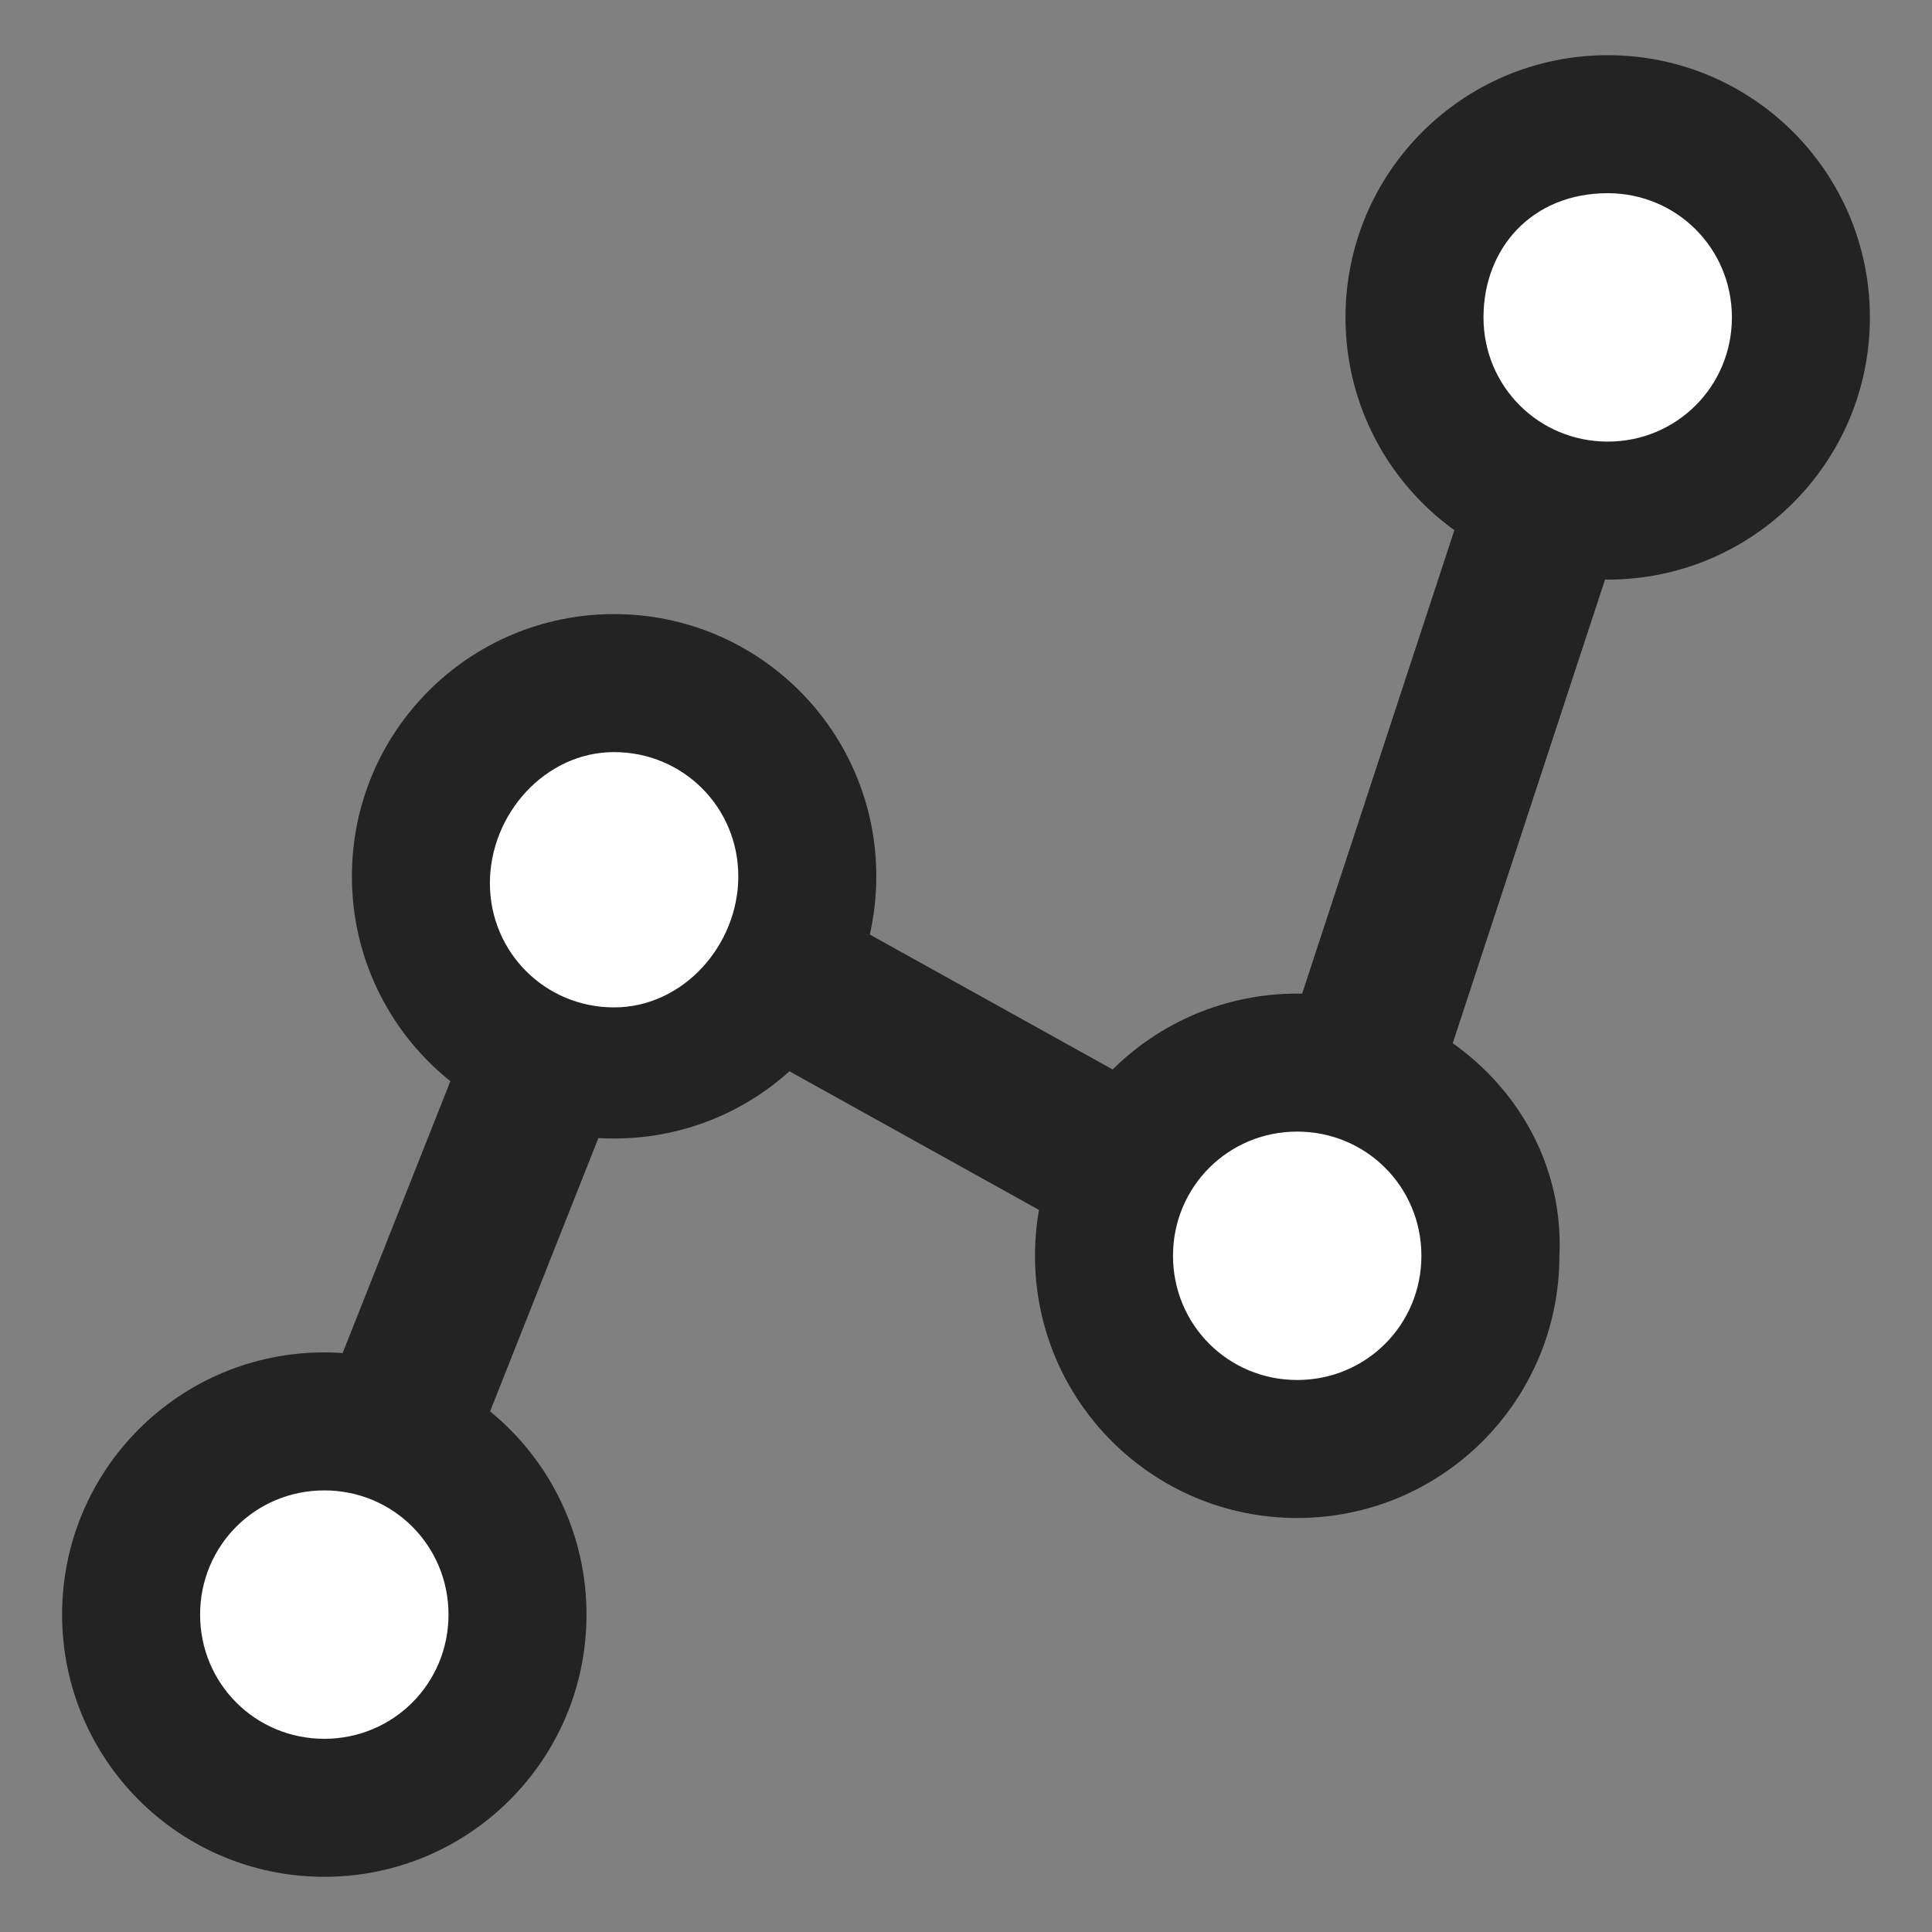 <?xml version="1.0" encoding="UTF-8"?>
<!-- Generator: Adobe Illustrator 27.8.0, SVG Export Plug-In . SVG Version: 6.00 Build 0)  -->
<svg xmlns="http://www.w3.org/2000/svg" xmlns:xlink="http://www.w3.org/1999/xlink" version="1.1" id="Capa_1" x="0px" y="0px" viewBox="0 0 28 28" style="enable-background:new 0 0 28 28;" xml:space="preserve">
<rect x="0" y="0" width="28" height="28" fill="#808080" stroke="none"/>
<style type="text/css">
	.st0{fill:none;stroke:#232323;stroke-width:2;stroke-linecap:round;stroke-linejoin:round;stroke-miterlimit:10;}
	.st1{fill:none;stroke:#232323;stroke-width:1.983;stroke-linecap:round;stroke-linejoin:round;stroke-miterlimit:10;}
	.st2{fill:#232323;}
	.st3{fill:none;stroke:#232323;stroke-width:2;stroke-linecap:round;stroke-miterlimit:10;}
	.st4{fill:none;stroke:#232323;stroke-width:2.298;stroke-linecap:round;stroke-linejoin:round;stroke-miterlimit:10;}
	.st5{fill:#FFFFFF;}
	.st6{fill-rule:evenodd;clip-rule:evenodd;fill:#232323;}
	.st7{clip-path:url(#SVGID_00000117643018002237183750000012653698987644025233_);}
	.st8{fill:none;stroke:#232323;stroke-width:1.904;stroke-linecap:round;stroke-linejoin:round;stroke-miterlimit:10;}
	.st9{fill:none;stroke:#232323;stroke-width:1.951;stroke-linecap:round;stroke-linejoin:round;stroke-miterlimit:10;}
	.st10{fill:none;stroke:#232323;stroke-width:1.932;stroke-linecap:round;stroke-linejoin:round;stroke-miterlimit:10;}
	.st11{fill:none;stroke:#232323;stroke-width:1.783;stroke-linecap:round;stroke-linejoin:round;stroke-miterlimit:10;}
	.st12{fill:none;stroke:#232323;stroke-width:1.574;stroke-linecap:round;stroke-linejoin:round;stroke-miterlimit:10;}
	.st13{clip-path:url(#SVGID_00000145768301983462904490000011164294112600823947_);}
	.st14{clip-path:url(#SVGID_00000016068105731544891970000010775273958265458334_);}
	.st15{clip-path:url(#SVGID_00000163057499292110123220000017968018085744085160_);}
	.st16{fill:none;stroke:#232323;stroke-width:2;stroke-miterlimit:10;}
	
		.st17{fill-rule:evenodd;clip-rule:evenodd;fill:none;stroke:#232323;stroke-width:2;stroke-linecap:round;stroke-linejoin:round;stroke-miterlimit:10;}
	.st18{fill:none;stroke:#232323;stroke-width:2.054;stroke-miterlimit:10;}
	.st19{stroke:#000000;stroke-width:0.75;stroke-linecap:round;stroke-linejoin:round;stroke-miterlimit:10;}
</style>
<g>
	<path class="st4" d="M23.3,4.6l-4.5,13.7l-9.9-5.5L4.7,23.4"></path>
	<path class="st5" d="M4.7,26.2c1.5,0,2.8-1.3,2.8-2.8c0-1.5-1.3-2.8-2.8-2.8s-2.8,1.3-2.8,2.8C1.9,24.9,3.2,26.2,4.7,26.2z"></path>
	<path class="st2" d="M4.7,21.6c1,0,1.8,0.8,1.8,1.8s-0.8,1.8-1.8,1.8s-1.8-0.8-1.8-1.8S3.7,21.6,4.7,21.6z M4.7,19.6   c-2.1,0-3.8,1.7-3.8,3.8c0,2.1,1.7,3.8,3.8,3.8s3.8-1.7,3.8-3.8C8.5,21.3,6.8,19.6,4.7,19.6z"></path>
	<path class="st5" d="M8.9,15.6c-1.6,0-2.8-1.3-2.8-2.8c0-1.6,1.3-2.8,2.8-2.8s2.8,1.3,2.8,2.8S10.4,15.6,8.9,15.6z"></path>
	<path class="st2" d="M8.9,10.9c1,0,1.8,0.8,1.8,1.8s-0.8,1.9-1.8,1.9s-1.8-0.8-1.8-1.8S7.9,10.9,8.9,10.9z M8.9,8.9   c-2.1,0-3.8,1.7-3.8,3.8s1.7,3.8,3.8,3.8c2.1,0,3.8-1.7,3.8-3.8S11,8.9,8.9,8.9z"></path>
	<path class="st5" d="M18.8,21.1c-1.6,0-2.8-1.3-2.8-2.8c0-1.6,1.3-2.8,2.8-2.8c1.6,0,2.8,1.3,2.8,2.8   C21.7,19.8,20.4,21.1,18.8,21.1z"></path>
	<path class="st2" d="M18.8,16.4c1,0,1.8,0.8,1.8,1.8S19.8,20,18.8,20S17,19.2,17,18.2S17.8,16.4,18.8,16.4z M18.8,14.4   c-2.1,0-3.8,1.7-3.8,3.8c0,2.1,1.7,3.8,3.8,3.8s3.8-1.7,3.8-3.8C22.7,16.1,20.9,14.4,18.8,14.4z"></path>
	<path class="st5" d="M23.3,7.4c-1.6,0-2.8-1.3-2.8-2.8c0-1.6,1.3-2.8,2.8-2.8c1.6,0,2.8,1.3,2.8,2.8C26.1,6.2,24.8,7.4,23.3,7.4z"></path>
	<path class="st2" d="M23.3,2.8c1,0,1.8,0.8,1.8,1.8s-0.8,1.8-1.8,1.8s-1.8-0.8-1.8-1.8S22.2,2.8,23.3,2.8z M23.3,0.8   c-2.1,0-3.8,1.7-3.8,3.8s1.7,3.8,3.8,3.8s3.8-1.7,3.8-3.8S25.4,0.8,23.3,0.8z"></path>
</g>
</svg>
